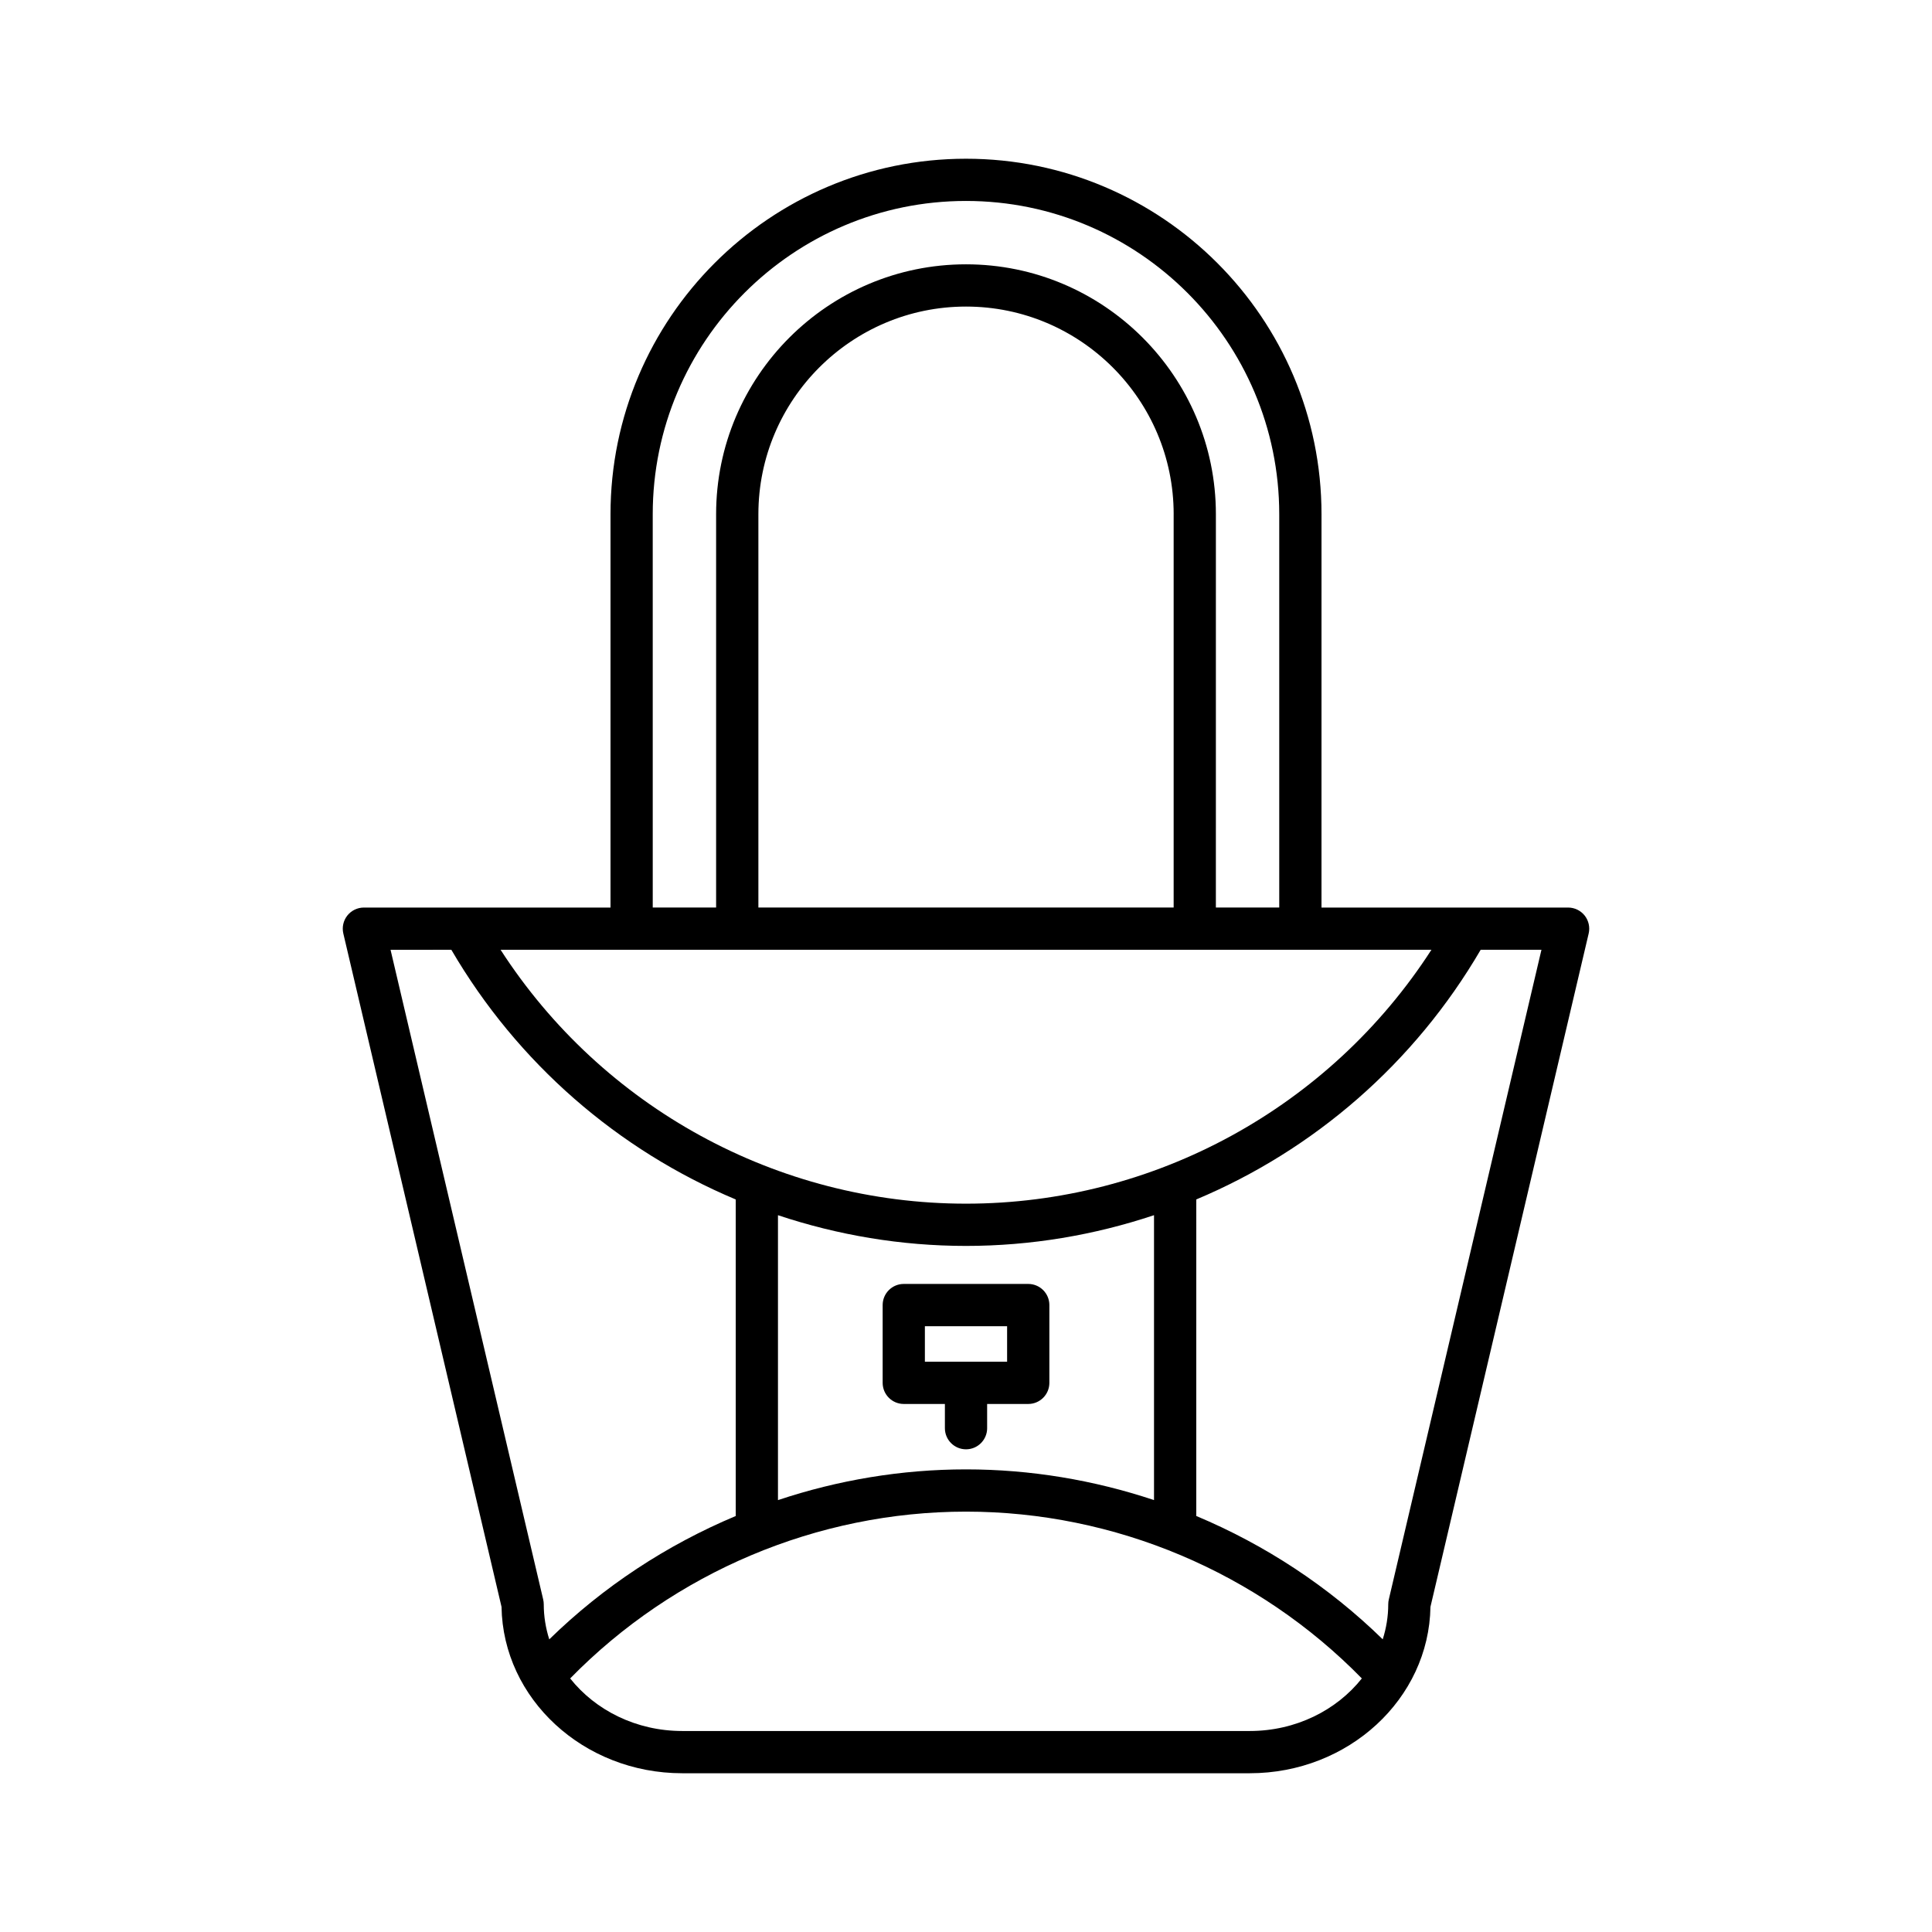 <?xml version="1.0" encoding="UTF-8"?>
<!-- Uploaded to: ICON Repo, www.svgrepo.com, Generator: ICON Repo Mixer Tools -->
<svg fill="#000000" width="800px" height="800px" version="1.1" viewBox="144 144 512 512" xmlns="http://www.w3.org/2000/svg">
 <g>
  <path d="m276.91 569.83c0.387 24.375 21.719 44.098 47.887 44.098h150.4c26.168 0 47.5-19.723 47.887-44.098l41.93-178.44c0.387-1.66 0-3.414-1.059-4.758-1.066-1.34-2.68-2.121-4.391-2.121h-65.355l0.004-104.23c0-51.949-42.262-94.215-94.211-94.215s-94.211 42.266-94.211 94.215v104.23h-65.355c-1.711 0-3.324 0.781-4.391 2.121-1.059 1.344-1.449 3.094-1.059 4.758zm198.29 32.902h-150.4c-12.215 0-23.023-5.508-29.699-13.93 27.516-28.125 65.473-44.207 104.9-44.207 39.43 0 77.383 16.082 104.9 44.207-6.676 8.418-17.484 13.93-29.699 13.93zm-125.03-61.188v-75.504c15.848 5.285 32.633 8.141 49.828 8.141 17.195 0 33.98-2.859 49.828-8.145v75.5c-15.938-5.309-32.75-8.137-49.824-8.137-17.078 0-33.891 2.828-49.832 8.145zm202.33-145.84-40.453 172.17c-0.098 0.418-0.148 0.848-0.148 1.277 0 3.227-0.527 6.336-1.461 9.289-14.336-14.012-31.164-25.031-49.414-32.688l0.004-83.887c31.164-13.082 57.805-36.074 75.367-66.164zm-235.52-115.43c0-45.777 37.238-83.02 83.016-83.02s83.016 37.242 83.016 83.02v104.23h-16.793l0.004-104.23c0-36.516-29.707-66.227-66.223-66.227s-66.223 29.707-66.223 66.227v104.23h-16.793zm138.05 0v104.23h-110.05v-104.23c0-30.344 24.688-55.031 55.027-55.031s55.027 24.688 55.027 55.031zm68.312 115.43c-26.926 41.73-73.336 67.281-123.34 67.281-50.012 0-96.418-25.551-123.34-67.281zm-259.73 0c17.559 30.09 44.199 53.082 75.363 66.164v83.891c-18.25 7.656-35.078 18.676-49.414 32.688-0.934-2.953-1.461-6.066-1.461-9.293 0-0.434-0.051-0.859-0.148-1.277l-40.453-172.17z"/>
  <path d="m405.6 522.48v-6.414h10.895c3.094 0 5.598-2.508 5.598-5.598v-20.613c0-3.09-2.504-5.598-5.598-5.598h-32.984c-3.094 0-5.598 2.508-5.598 5.598v20.613c0 3.09 2.504 5.598 5.598 5.598l10.895 0.004v6.414c0 3.09 2.504 5.598 5.598 5.598s5.598-2.508 5.598-5.602zm-16.496-17.605v-9.418h21.789v9.418z"/>
 </g>
</svg>